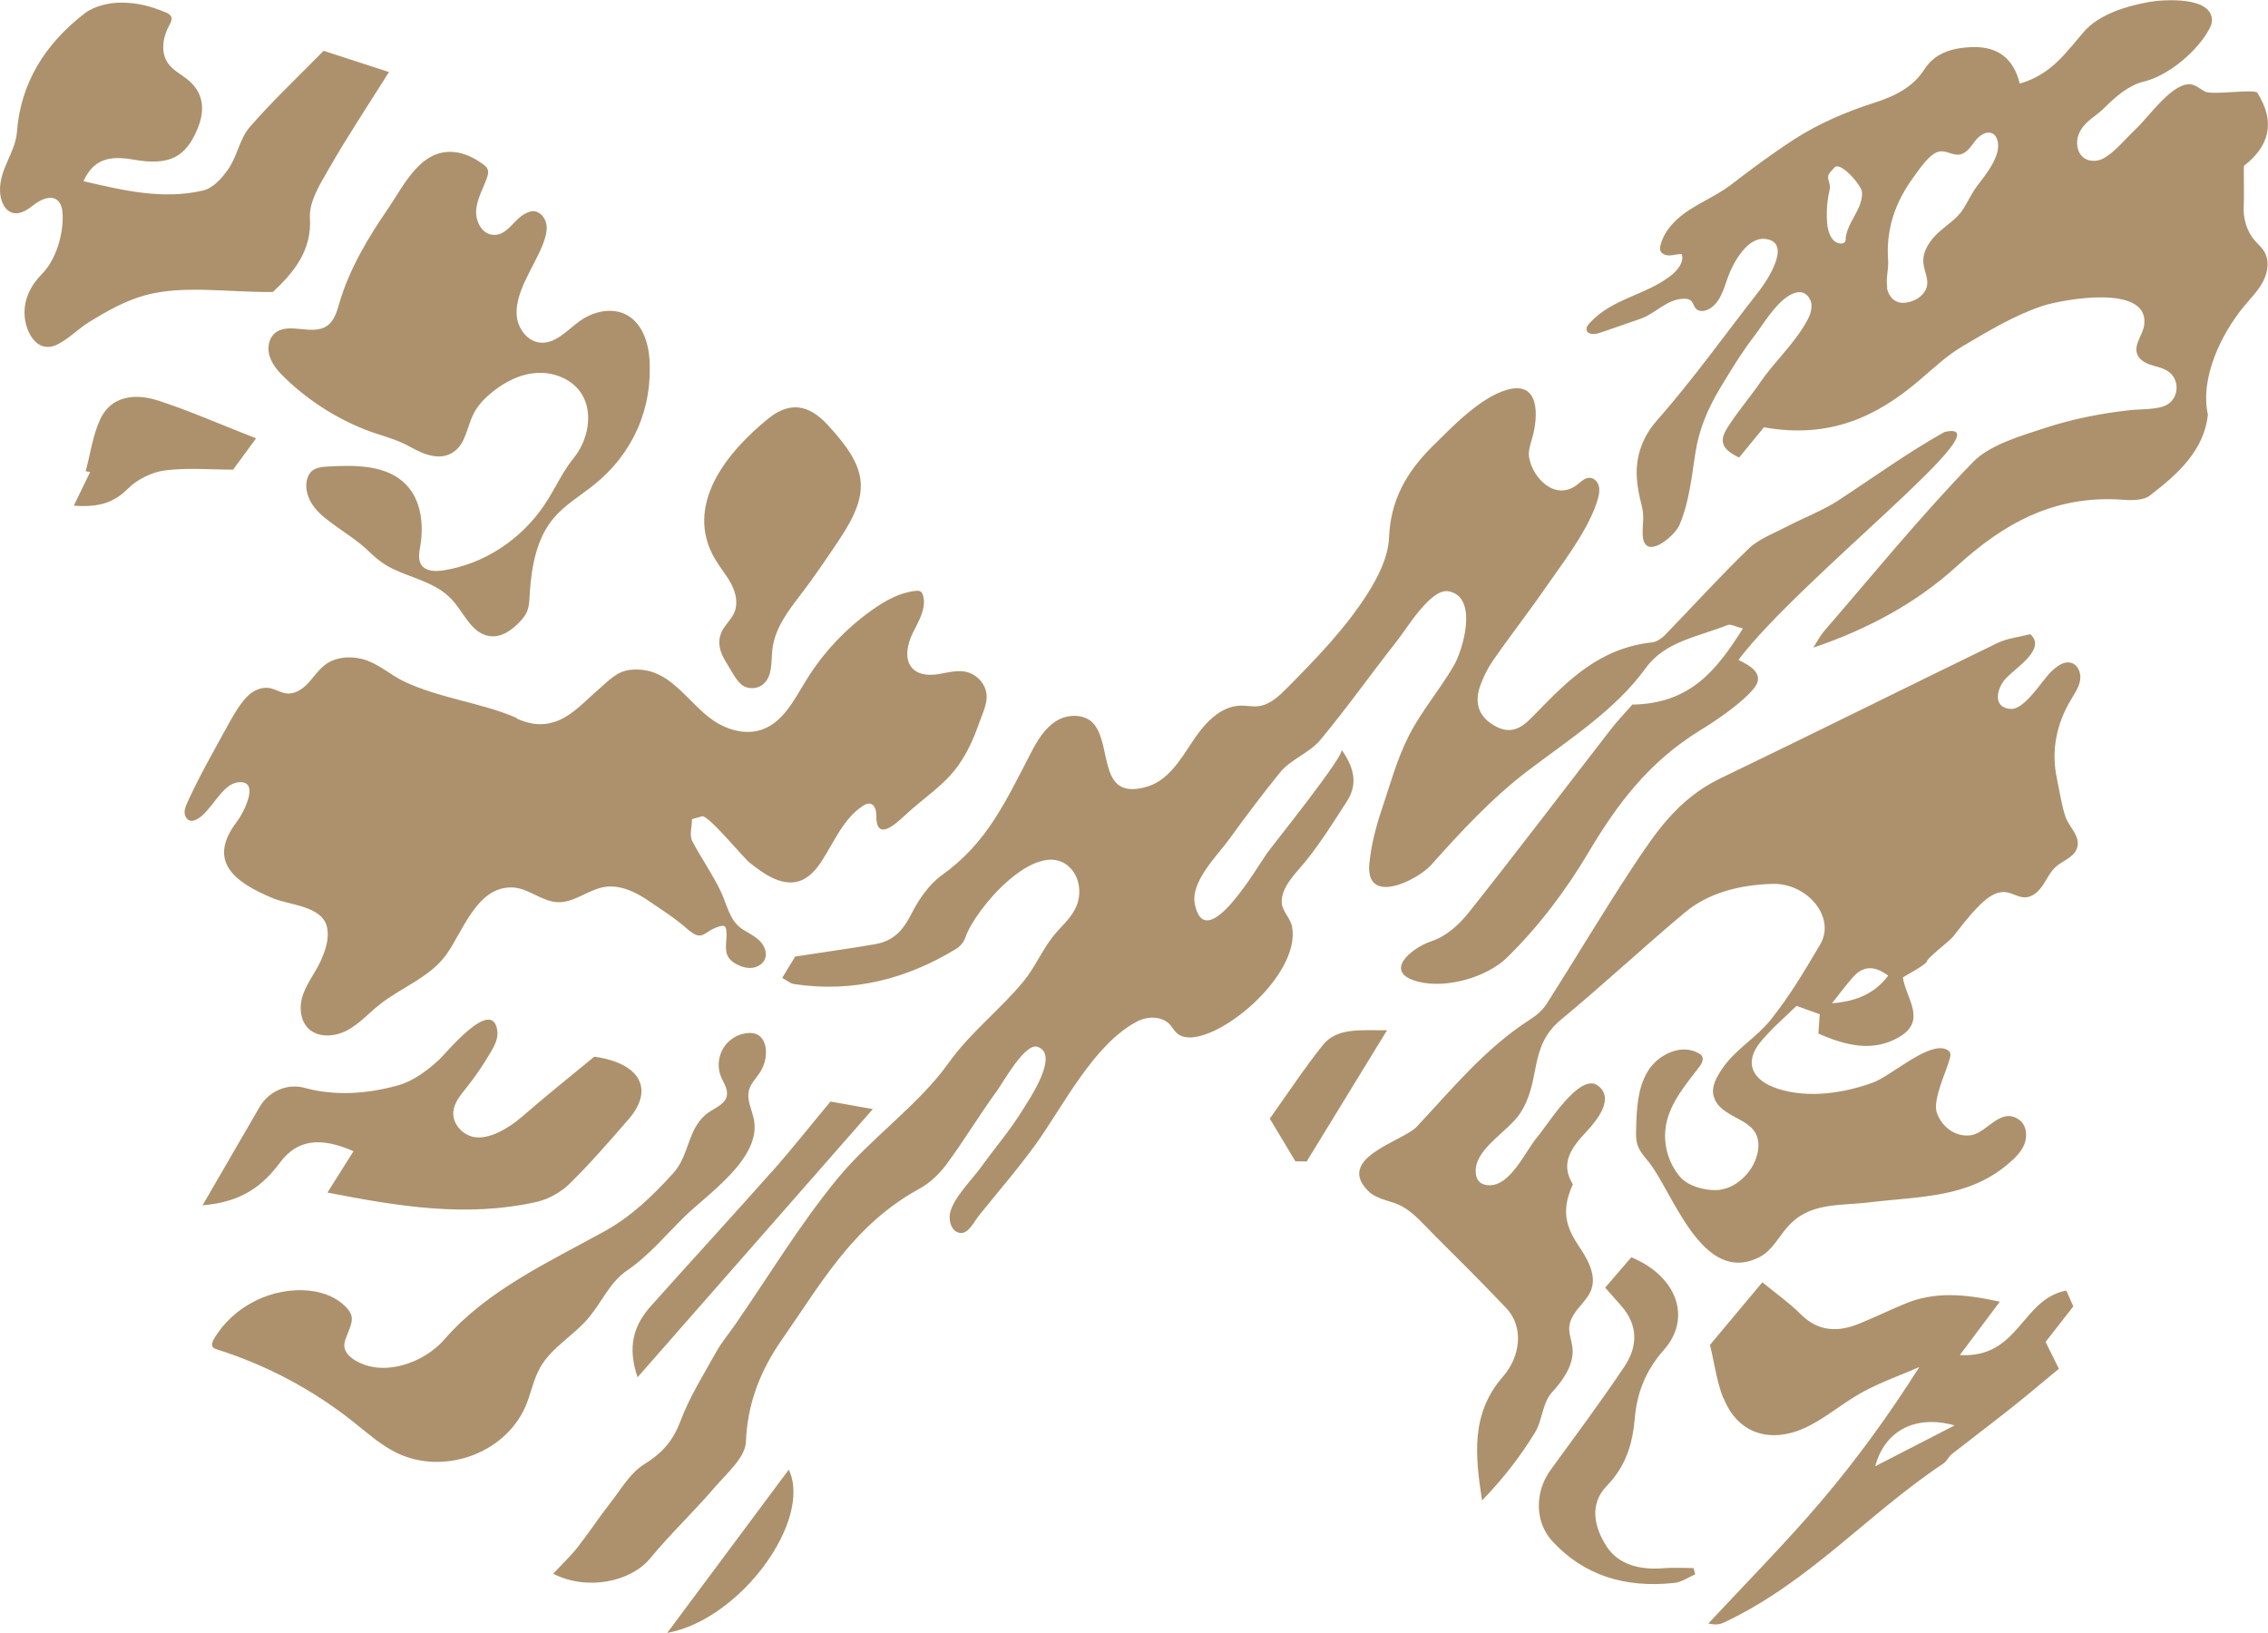 <?xml version="1.0" encoding="UTF-8"?> <svg xmlns="http://www.w3.org/2000/svg" width="75" height="54" viewBox="0 0 75 54" fill="none"><g clip-path="url(#clip0_237_4957)"><path d="M53.995 23.299C55.939 23.264 56.8 22.103 57.636 20.784C57.425 20.732 57.239 20.626 57.13 20.669C56.167 21.054 55.06 21.205 54.421 22.093C53.423 23.471 51.929 24.422 50.537 25.478C49.335 26.39 48.313 27.498 47.329 28.6C46.882 29.101 45.146 29.978 45.283 28.558C45.343 27.954 45.494 27.358 45.688 26.783C45.965 25.962 46.19 25.113 46.587 24.334C46.998 23.52 47.624 22.794 48.084 21.998C48.376 21.493 48.9 19.735 47.902 19.553C47.315 19.444 46.517 20.791 46.204 21.184C45.343 22.275 44.545 23.408 43.653 24.478C43.308 24.892 42.672 25.12 42.335 25.537C41.751 26.256 41.193 27 40.648 27.751C40.251 28.298 39.355 29.161 39.513 29.908C39.875 31.623 41.593 28.638 41.892 28.224C42.131 27.891 44.486 24.966 44.363 24.79C44.844 25.471 44.869 25.993 44.531 26.513C44.102 27.179 43.681 27.853 43.178 28.477C42.876 28.852 42.338 29.343 42.388 29.877C42.412 30.14 42.676 30.364 42.728 30.652C42.985 32.072 40.845 34.051 39.559 34.286C39.344 34.325 39.098 34.318 38.933 34.177C38.834 34.093 38.775 33.977 38.69 33.883C38.427 33.595 37.952 33.595 37.605 33.777C36.171 34.525 35.166 36.563 34.255 37.833C33.661 38.657 33.004 39.407 32.372 40.197C32.217 40.386 32.034 40.797 31.76 40.772C31.454 40.744 31.36 40.341 31.419 40.102C31.542 39.59 32.154 39.001 32.456 38.576C32.906 37.952 33.419 37.355 33.816 36.706C34.002 36.401 35.064 34.872 34.312 34.616C33.893 34.475 33.18 35.784 32.969 36.072C32.389 36.864 31.89 37.703 31.307 38.492C31.075 38.804 30.762 39.113 30.404 39.309C28.218 40.502 27.153 42.445 25.877 44.269C25.128 45.339 24.717 46.423 24.665 47.686C24.643 48.205 24.021 48.731 23.61 49.212C22.932 50.001 22.159 50.731 21.502 51.531C20.859 52.309 19.414 52.615 18.293 52.039C18.571 51.741 18.859 51.471 19.094 51.173C19.477 50.685 19.815 50.17 20.198 49.678C20.546 49.236 20.837 48.707 21.315 48.412C21.934 48.03 22.275 47.602 22.507 46.981C22.802 46.195 23.266 45.459 23.681 44.711C23.86 44.392 24.102 44.105 24.313 43.799C25.427 42.189 26.436 40.509 27.687 38.983C28.797 37.629 30.372 36.549 31.37 35.149C32.09 34.135 33.081 33.385 33.844 32.455C34.213 32.006 34.442 31.462 34.793 31.003C35.123 30.571 35.58 30.266 35.675 29.687C35.738 29.315 35.626 28.905 35.341 28.652C34.273 27.695 32.235 30.062 31.922 31.006C31.876 31.143 31.757 31.294 31.623 31.375C30.003 32.36 28.232 32.841 26.246 32.539C26.144 32.525 26.053 32.437 25.866 32.339C26.042 32.048 26.211 31.771 26.295 31.631C27.297 31.476 28.13 31.364 28.952 31.22C29.588 31.108 29.89 30.712 30.147 30.206C30.386 29.74 30.713 29.252 31.156 28.933C32.642 27.87 33.25 26.513 34.083 24.913C34.294 24.506 34.536 24.089 34.926 23.843C35.317 23.598 35.897 23.598 36.185 23.955C36.786 24.709 36.297 26.509 37.949 26.008C38.62 25.804 39.024 25.145 39.411 24.555C39.794 23.969 40.321 23.352 41.024 23.334C41.221 23.331 41.418 23.373 41.614 23.352C41.997 23.306 42.3 23.015 42.57 22.742C43.516 21.788 44.475 20.798 45.203 19.662C45.572 19.086 45.909 18.413 45.934 17.774C45.983 16.547 46.506 15.614 47.371 14.758C48.011 14.126 48.931 13.158 49.817 12.895C50.924 12.569 50.878 13.748 50.667 14.491C50.608 14.702 50.53 14.916 50.566 15.13C50.688 15.817 51.426 16.568 52.136 16.042C52.273 15.94 52.4 15.796 52.569 15.8C52.713 15.803 52.829 15.926 52.867 16.063C52.906 16.2 52.881 16.347 52.843 16.484C52.562 17.487 51.676 18.613 51.089 19.462C50.53 20.272 49.922 21.047 49.364 21.854C49.198 22.093 49.072 22.356 48.97 22.619C48.748 23.187 48.85 23.699 49.472 24.026C50.091 24.348 50.456 23.927 50.794 23.584C51.845 22.507 52.885 21.43 54.646 21.24C54.797 21.223 54.962 21.1 55.067 20.991C55.988 20.044 56.87 19.065 57.826 18.143C58.153 17.827 58.648 17.641 59.081 17.417C59.65 17.119 60.272 16.887 60.799 16.543C61.956 15.786 63.07 14.975 64.303 14.284C66.478 13.8 59.538 19.111 57.492 21.816C57.464 21.854 58.473 22.152 58.016 22.742C57.643 23.219 56.779 23.811 56.248 24.134C54.523 25.187 53.468 26.604 52.526 28.193C51.795 29.424 50.896 30.624 49.842 31.659C49.17 32.318 47.838 32.697 46.91 32.465C45.684 32.157 46.679 31.339 47.343 31.122C47.814 30.968 48.249 30.578 48.548 30.203C50.144 28.196 51.69 26.155 53.258 24.131C53.468 23.857 53.714 23.605 53.992 23.285L53.995 23.299ZM56.677 36.264C56.786 36.689 57.274 36.868 57.65 37.092C57.809 37.187 57.96 37.306 58.051 37.468C58.17 37.682 58.17 37.945 58.107 38.183C57.956 38.776 57.39 39.334 56.751 39.355C56.361 39.365 55.816 39.222 55.556 38.913C55.152 38.439 54.98 37.783 55.099 37.173C55.24 36.454 55.742 35.868 56.188 35.286C56.269 35.181 56.35 35.04 56.283 34.924C56.259 34.882 56.217 34.854 56.174 34.83C55.602 34.5 54.828 34.865 54.487 35.43C54.147 35.994 54.122 36.689 54.104 37.352C54.101 37.51 54.097 37.675 54.14 37.825C54.203 38.05 54.361 38.229 54.509 38.408C55.313 39.39 56.287 42.561 58.199 41.561C58.596 41.354 58.81 40.916 59.105 40.579C59.829 39.744 60.82 39.881 61.829 39.758C63.484 39.558 65.062 39.621 66.394 38.499C66.619 38.309 66.844 38.096 66.949 37.822C67.055 37.548 67.006 37.191 66.763 37.022C66.155 36.601 65.719 37.45 65.189 37.538C64.676 37.618 64.226 37.275 64.054 36.815C63.892 36.384 64.363 35.444 64.479 34.998C64.493 34.938 64.51 34.875 64.489 34.819C64.461 34.739 64.37 34.696 64.285 34.675C63.66 34.535 62.528 35.587 61.913 35.808C60.95 36.152 59.812 36.321 58.821 36.012C57.925 35.735 57.664 35.128 58.216 34.458C58.585 34.009 59.049 33.616 59.408 33.262C59.798 33.402 59.998 33.476 60.198 33.546C60.272 33.486 60.342 33.427 60.416 33.367C60.465 33.311 60.518 33.255 60.567 33.195C60.799 32.904 61.021 32.602 61.267 32.322C61.583 31.96 61.952 31.897 62.441 32.262C61.977 32.883 61.33 33.125 60.55 33.178C60.497 33.234 60.448 33.293 60.395 33.349C60.321 33.409 60.251 33.469 60.177 33.528C60.163 33.746 60.149 33.96 60.132 34.177C61.066 34.591 61.945 34.788 62.792 34.3C63.741 33.753 63.027 33.016 62.925 32.322C63.196 32.153 63.488 32.016 63.706 31.823C63.706 31.683 64.454 31.14 64.584 30.975C64.844 30.645 65.08 30.326 65.382 30.017C65.646 29.743 65.972 29.449 66.349 29.505C66.559 29.536 66.749 29.677 66.963 29.673C67.213 29.673 67.417 29.477 67.554 29.273C67.691 29.066 67.796 28.835 67.979 28.666C68.211 28.459 68.57 28.358 68.678 28.063C68.826 27.66 68.418 27.355 68.302 27.007C68.172 26.621 68.109 26.165 68.021 25.755C67.821 24.825 68.004 23.934 68.492 23.124C68.612 22.924 68.749 22.724 68.787 22.493C68.826 22.261 68.721 21.987 68.499 21.921C68.253 21.844 68.011 22.037 67.825 22.215C67.526 22.503 66.956 23.471 66.493 23.443C65.871 23.405 66.029 22.749 66.338 22.426C66.696 22.051 67.677 21.454 67.139 20.97C66.781 21.065 66.387 21.104 66.064 21.258C62.999 22.745 59.956 24.264 56.888 25.741C55.475 26.421 54.723 27.569 53.967 28.712C52.997 30.185 52.101 31.697 51.156 33.181C51.033 33.377 50.84 33.556 50.632 33.69C49.103 34.668 48.028 36.005 46.847 37.261C46.401 37.738 44.138 38.292 45.252 39.39C45.55 39.685 46.032 39.699 46.383 39.902C46.781 40.13 47.086 40.498 47.41 40.821C48.218 41.624 49.026 42.431 49.81 43.256C50.4 43.877 50.281 44.859 49.701 45.522C48.622 46.753 48.787 48.16 49.009 49.615C49.697 48.914 50.267 48.17 50.752 47.384C51.012 46.967 50.998 46.392 51.325 46.037C51.662 45.672 51.999 45.206 52.006 44.701C52.01 44.255 51.739 43.985 52.02 43.505C52.2 43.196 52.512 42.964 52.628 42.628C52.797 42.123 52.474 41.6 52.179 41.158C51.711 40.46 51.672 39.913 52.013 39.165C51.578 38.46 51.964 37.948 52.488 37.391C52.804 37.054 53.419 36.296 52.822 35.889C52.221 35.479 51.17 37.208 50.857 37.573C50.446 38.05 49.958 39.225 49.233 39.194C49.125 39.19 49.016 39.162 48.935 39.092C48.808 38.98 48.787 38.79 48.805 38.622C48.889 37.931 49.863 37.408 50.249 36.843C50.987 35.763 50.513 34.633 51.62 33.718C53.008 32.571 54.326 31.339 55.707 30.182C56.494 29.522 57.517 29.263 58.599 29.228C59.755 29.189 60.722 30.326 60.191 31.231C59.689 32.083 59.183 32.939 58.561 33.714C58.072 34.328 57.404 34.679 56.955 35.335C56.905 35.405 56.86 35.479 56.818 35.552C56.691 35.773 56.607 36.012 56.666 36.25L56.677 36.264ZM59.903 10.099C59.914 10.317 59.808 10.52 59.699 10.71C59.274 11.432 58.677 11.962 58.209 12.646C57.907 13.088 57.548 13.505 57.246 13.958C56.951 14.396 56.712 14.754 57.51 15.13C57.794 14.782 58.083 14.431 58.332 14.13C60.532 14.523 62.086 13.755 63.47 12.576C63.931 12.183 64.373 11.762 64.9 11.45C65.74 10.955 66.598 10.433 67.533 10.12C68.179 9.906 71.079 9.363 70.907 10.741C70.864 11.075 70.562 11.38 70.671 11.699C70.738 11.895 70.942 12.008 71.142 12.071C71.339 12.134 71.553 12.172 71.718 12.295C72.084 12.565 72.059 13.151 71.662 13.383C71.371 13.555 70.787 13.523 70.45 13.562C69.497 13.663 68.538 13.856 67.642 14.147C66.788 14.425 65.79 14.716 65.241 15.284C63.505 17.073 61.945 18.992 60.325 20.865C60.181 21.033 60.082 21.233 59.963 21.416C61.794 20.798 63.389 19.925 64.707 18.725C66.229 17.343 67.909 16.347 70.239 16.529C70.516 16.55 70.889 16.54 71.075 16.399C72.028 15.677 72.889 14.884 73.012 13.712C72.745 12.499 73.451 11.043 74.214 10.12C74.435 9.854 74.684 9.605 74.843 9.296C75.001 8.987 75.053 8.598 74.867 8.303C74.79 8.181 74.681 8.086 74.583 7.977C74.287 7.644 74.164 7.202 74.2 6.763C74.214 6.602 74.189 5.497 74.207 5.483C75.018 4.848 75.275 4.066 74.649 3.07C74.561 2.929 73.152 3.157 72.913 3.027C72.773 2.95 72.65 2.838 72.495 2.799C71.887 2.649 71.061 3.866 70.629 4.266C70.32 4.553 69.898 5.08 69.522 5.255C69.336 5.343 69.104 5.346 68.931 5.234C68.682 5.069 68.629 4.704 68.745 4.427C68.914 4.017 69.304 3.855 69.596 3.561C69.947 3.206 70.4 2.813 70.892 2.698C71.708 2.505 72.674 1.687 73.061 0.954C73.103 0.874 73.142 0.786 73.145 0.695C73.18 -0.137 71.518 -0.017 71.058 0.067C70.32 0.204 69.413 0.467 68.903 1.06C68.327 1.726 67.838 2.466 66.791 2.764C66.602 2.007 66.138 1.519 65.185 1.558C64.539 1.586 63.98 1.761 63.642 2.287C63.266 2.873 62.694 3.171 61.966 3.403C61.045 3.697 60.128 4.094 59.341 4.602C58.62 5.069 57.928 5.581 57.25 6.104C56.681 6.542 55.988 6.77 55.461 7.251C55.204 7.486 54.99 7.781 54.909 8.117C54.899 8.166 54.888 8.216 54.899 8.265C54.927 8.394 55.085 8.454 55.218 8.447C55.352 8.44 55.486 8.394 55.616 8.405C55.693 8.661 55.493 8.917 55.285 9.089C54.452 9.763 53.317 9.857 52.569 10.682C52.509 10.745 52.449 10.825 52.467 10.91C52.498 11.068 52.723 11.064 52.874 11.015C53.328 10.867 53.778 10.699 54.231 10.548C54.751 10.373 55.117 9.885 55.686 9.878C55.763 9.878 55.847 9.885 55.911 9.938C55.995 10.008 56.009 10.131 56.083 10.208C56.181 10.31 56.35 10.299 56.48 10.236C56.874 10.05 56.997 9.566 57.144 9.156C57.313 8.693 57.773 7.84 58.364 7.9C59.295 7.995 58.438 9.282 58.163 9.633C57.042 11.064 55.992 12.544 54.783 13.916C54.326 14.435 54.094 15.063 54.126 15.754C54.14 16.077 54.206 16.396 54.287 16.708C54.389 17.111 54.308 17.297 54.322 17.687C54.361 18.578 55.37 17.753 55.542 17.35C55.862 16.596 55.939 15.771 56.065 14.972C56.188 14.186 56.473 13.516 56.884 12.832C57.239 12.243 57.598 11.65 58.019 11.103C58.336 10.692 58.909 9.682 59.506 9.661C59.597 9.657 59.682 9.696 59.748 9.756C59.84 9.84 59.9 9.966 59.907 10.092L59.903 10.099ZM62.409 9.51C62.356 9.201 62.462 8.896 62.437 8.584C62.402 8.114 62.455 7.64 62.592 7.191C62.736 6.718 62.971 6.279 63.263 5.879C63.449 5.627 63.822 5.044 64.156 5.006C64.373 4.981 64.584 5.143 64.802 5.111C65.031 5.076 65.171 4.848 65.312 4.666C65.452 4.48 65.695 4.308 65.899 4.42C65.944 4.445 65.98 4.483 66.004 4.525C66.292 5.041 65.656 5.785 65.371 6.163C65.192 6.406 65.083 6.655 64.929 6.9C64.725 7.226 64.409 7.416 64.124 7.668C63.829 7.935 63.569 8.3 63.604 8.696C63.625 8.949 63.765 9.187 63.727 9.436C63.681 9.717 63.414 9.92 63.136 9.987C62.999 10.022 62.852 10.029 62.722 9.973C62.62 9.931 62.542 9.85 62.486 9.756C62.444 9.682 62.412 9.598 62.398 9.514L62.409 9.51ZM61.038 7.882C61.038 7.921 61.035 7.96 61.014 7.991C60.982 8.044 60.908 8.061 60.849 8.051C60.567 8.019 60.448 7.679 60.423 7.398C60.392 7.044 60.416 6.683 60.49 6.335C60.508 6.258 60.525 6.178 60.504 6.1C60.416 5.778 60.423 5.806 60.662 5.539C60.859 5.318 61.555 6.128 61.572 6.342C61.587 6.525 61.541 6.693 61.467 6.862C61.319 7.198 61.066 7.518 61.035 7.882H61.038ZM17.091 23.745C16.487 23.478 15.816 23.313 15.179 23.145C14.571 22.984 13.956 22.812 13.383 22.545C12.892 22.314 12.501 21.921 11.96 21.788C11.546 21.686 11.078 21.731 10.741 21.991C10.526 22.156 10.375 22.391 10.193 22.587C10.01 22.784 9.757 22.959 9.486 22.931C9.286 22.913 9.11 22.787 8.91 22.752C8.636 22.707 8.354 22.843 8.165 23.043C7.894 23.324 7.666 23.745 7.479 24.085C7.04 24.885 6.576 25.699 6.197 26.534C6.147 26.646 6.095 26.765 6.105 26.888C6.116 27.011 6.204 27.137 6.327 27.144C6.383 27.144 6.439 27.127 6.492 27.102C6.984 26.86 7.314 25.937 7.866 25.871C8.639 25.776 8.038 26.905 7.838 27.165C6.833 28.477 7.75 29.172 9.012 29.698C9.57 29.933 10.646 29.954 10.811 30.648C10.902 31.038 10.758 31.438 10.593 31.802C10.4 32.22 10.087 32.581 9.978 33.034C9.897 33.374 9.95 33.77 10.2 34.012C10.526 34.328 11.075 34.286 11.479 34.072C11.883 33.858 12.192 33.507 12.547 33.223C13.264 32.655 14.195 32.329 14.74 31.592C15.299 30.834 15.763 29.298 16.951 29.347C17.478 29.368 17.921 29.817 18.448 29.834C18.989 29.852 19.446 29.424 19.977 29.333C20.497 29.245 21.017 29.491 21.449 29.789C21.878 30.08 22.32 30.361 22.707 30.701C23.28 31.206 23.234 30.764 23.849 30.62C23.884 30.613 23.923 30.61 23.955 30.627C23.993 30.648 24.007 30.698 24.015 30.743C24.064 31.052 23.923 31.399 24.092 31.662C24.159 31.764 24.264 31.837 24.373 31.894C24.531 31.974 24.71 32.027 24.89 32.002C25.065 31.978 25.238 31.869 25.301 31.701C25.378 31.49 25.269 31.252 25.107 31.097C24.946 30.943 24.738 30.848 24.549 30.726C24.116 30.441 24.043 29.908 23.832 29.47C23.558 28.901 23.192 28.382 22.897 27.825C22.788 27.621 22.883 27.333 22.883 27.088C22.995 27.056 23.104 27.025 23.217 26.993C23.413 26.937 24.57 28.347 24.777 28.516C25.206 28.863 25.828 29.319 26.411 29.143C26.759 29.038 27.009 28.737 27.202 28.428C27.599 27.803 27.901 27.074 28.516 26.66C28.597 26.604 28.696 26.555 28.787 26.579C28.935 26.618 28.977 26.804 28.977 26.955C28.966 27.839 29.585 27.281 29.933 26.955C30.527 26.397 31.247 25.955 31.711 25.281C32.01 24.85 32.214 24.383 32.386 23.889C32.505 23.548 32.709 23.177 32.593 22.808C32.502 22.514 32.242 22.282 31.943 22.215C31.648 22.152 31.345 22.24 31.05 22.289C30.755 22.338 30.414 22.331 30.196 22.124C29.88 21.823 30.003 21.296 30.196 20.907C30.393 20.518 30.646 20.093 30.52 19.679C30.506 19.637 30.488 19.595 30.453 19.567C30.404 19.528 30.337 19.532 30.277 19.539C29.75 19.595 29.268 19.865 28.836 20.174C27.958 20.795 27.209 21.598 26.647 22.514C26.26 23.145 25.895 23.889 25.192 24.127C24.735 24.285 24.222 24.183 23.797 23.952C22.763 23.391 22.24 22.012 20.855 22.149C20.391 22.194 20.124 22.517 19.79 22.801C19.4 23.134 18.985 23.598 18.511 23.805C18.392 23.857 18.279 23.892 18.167 23.917C17.794 23.994 17.453 23.924 17.084 23.759L17.091 23.745ZM8.927 11.808C9.019 12.078 9.215 12.295 9.419 12.492C10.249 13.306 11.359 13.989 12.47 14.347C12.881 14.481 13.208 14.575 13.587 14.789C14.023 15.031 14.582 15.266 15.035 14.919C15.404 14.639 15.446 14.109 15.654 13.695C15.791 13.418 16.009 13.186 16.248 12.99C16.687 12.625 17.228 12.351 17.801 12.33C18.374 12.309 18.975 12.572 19.259 13.067C19.628 13.705 19.425 14.589 18.978 15.137C18.578 15.631 18.36 16.168 18.001 16.698C17.242 17.831 16.012 18.655 14.656 18.862C14.399 18.901 14.09 18.897 13.939 18.687C13.816 18.511 13.861 18.276 13.897 18.066C14.016 17.357 13.935 16.561 13.44 16.038C12.807 15.368 11.756 15.375 10.832 15.428C10.653 15.438 10.46 15.456 10.322 15.568C10.224 15.649 10.168 15.771 10.143 15.898C10.084 16.206 10.203 16.533 10.4 16.782C10.597 17.031 10.857 17.22 11.113 17.403C11.479 17.666 11.851 17.901 12.168 18.206C12.435 18.462 12.67 18.659 13.011 18.82C13.658 19.128 14.424 19.272 14.933 19.816C15.338 20.247 15.58 20.928 16.163 21.03C16.582 21.104 16.947 20.823 17.214 20.535C17.523 20.202 17.492 19.988 17.523 19.556C17.583 18.715 17.745 17.81 18.3 17.143C18.676 16.694 19.196 16.392 19.653 16.024C20.925 15 21.586 13.516 21.477 11.871C21.438 11.306 21.228 10.692 20.732 10.418C20.247 10.152 19.625 10.292 19.175 10.615C18.753 10.917 18.356 11.394 17.84 11.327C17.457 11.278 17.172 10.917 17.102 10.538C16.958 9.734 17.674 8.808 17.949 8.086C18.029 7.875 18.103 7.654 18.072 7.433C18.04 7.212 17.868 6.991 17.643 6.984C17.52 6.981 17.404 7.04 17.299 7.104C16.961 7.314 16.736 7.823 16.276 7.763C15.91 7.717 15.71 7.282 15.749 6.918C15.787 6.553 15.984 6.223 16.104 5.876C16.135 5.788 16.16 5.69 16.128 5.606C16.1 5.529 16.033 5.472 15.967 5.427C15.692 5.223 15.373 5.066 15.032 5.03C13.907 4.911 13.362 6.128 12.832 6.9C12.164 7.872 11.553 8.893 11.219 10.033C11.138 10.31 11.053 10.611 10.815 10.776C10.322 11.117 9.535 10.629 9.085 11.022C8.945 11.145 8.882 11.327 8.878 11.513C8.878 11.615 8.892 11.713 8.924 11.808H8.927ZM5.462 0.404C4.988 0.207 4.552 0.088 4.032 0.088C3.624 0.077 3.111 0.204 2.809 0.435C1.463 1.47 0.679 2.775 0.56 4.364C0.51 5.044 -0.024 5.585 0.001 6.325C0.011 6.63 0.148 6.984 0.447 7.044C0.707 7.097 0.946 6.904 1.157 6.746C1.368 6.588 1.674 6.455 1.885 6.612C2.025 6.718 2.064 6.914 2.071 7.09C2.099 7.739 1.856 8.587 1.393 9.054C1.013 9.436 0.77 9.92 0.816 10.464C0.851 10.903 1.129 11.548 1.677 11.464C2.067 11.404 2.566 10.885 2.914 10.671C3.515 10.299 4.13 9.945 4.819 9.759C6.074 9.422 7.532 9.668 9.022 9.657C9.693 9.026 10.319 8.303 10.249 7.202C10.217 6.672 10.579 6.097 10.871 5.588C11.475 4.532 12.153 3.512 12.863 2.382C12.03 2.112 11.363 1.894 10.702 1.68C9.827 2.571 8.991 3.357 8.256 4.206C7.926 4.592 7.852 5.139 7.567 5.564C7.37 5.862 7.054 6.223 6.713 6.3C5.378 6.612 4.088 6.297 2.76 5.992C3.104 5.23 3.666 5.146 4.422 5.28C5.603 5.486 6.14 5.199 6.531 4.262C6.801 3.613 6.731 3.024 6.147 2.585C5.94 2.431 5.705 2.305 5.557 2.094C5.3 1.73 5.385 1.221 5.599 0.832C5.645 0.747 5.694 0.656 5.666 0.565C5.659 0.547 5.652 0.533 5.641 0.519C5.599 0.463 5.525 0.428 5.459 0.4L5.462 0.404ZM24.039 36.229C23.986 36.503 23.674 36.622 23.445 36.777C22.735 37.254 22.812 38.194 22.268 38.79C21.582 39.544 20.89 40.218 19.991 40.716C18.086 41.765 16.093 42.68 14.698 44.29C14.027 45.066 12.684 45.553 11.746 44.985C11.57 44.88 11.401 44.722 11.387 44.518C11.377 44.382 11.437 44.252 11.486 44.126C11.647 43.722 11.739 43.526 11.433 43.214C11.127 42.901 10.702 42.733 10.259 42.684C9.012 42.54 7.708 43.193 7.075 44.276C7.026 44.361 6.984 44.469 7.04 44.547C7.072 44.589 7.128 44.606 7.177 44.624C8.815 45.139 10.358 45.96 11.7 47.03C12.153 47.391 12.593 47.784 13.113 48.04C14.628 48.784 16.662 48.103 17.365 46.535C17.555 46.108 17.632 45.63 17.861 45.224C18.244 44.543 18.992 44.157 19.484 43.554C19.924 43.021 20.166 42.4 20.753 42C21.445 41.53 22.029 40.828 22.633 40.235C23.413 39.471 25.195 38.295 24.928 37.005C24.861 36.685 24.686 36.37 24.767 36.054C24.826 35.819 25.02 35.644 25.146 35.437C25.269 35.237 25.336 35.002 25.329 34.767C25.325 34.56 25.252 34.332 25.072 34.226C24.963 34.16 24.826 34.149 24.7 34.163C24.376 34.198 24.078 34.391 23.913 34.672C23.747 34.949 23.719 35.307 23.842 35.605C23.874 35.679 23.913 35.752 23.948 35.826C24.011 35.956 24.06 36.086 24.035 36.226L24.039 36.229ZM56.997 46.234C57.471 47.434 58.603 47.788 59.854 47.135C60.476 46.809 61.007 46.349 61.625 46.016C62.209 45.701 62.855 45.473 63.47 45.206C62.447 46.816 61.386 48.279 60.209 49.661C59.032 51.043 57.738 52.348 56.494 53.684C56.768 53.751 56.902 53.702 57.025 53.646C59.843 52.316 61.769 50.054 64.272 48.391C64.384 48.317 64.433 48.174 64.539 48.089C65.203 47.567 65.881 47.058 66.542 46.532C67.083 46.104 67.603 45.658 68.085 45.262C67.881 44.845 67.765 44.613 67.645 44.375C67.954 43.982 68.246 43.606 68.562 43.2C68.482 43.021 68.404 42.842 68.331 42.677C66.837 42.957 66.784 44.918 64.809 44.81C65.28 44.178 65.663 43.669 66.131 43.045C64.964 42.785 63.98 42.705 63.006 43.108C62.504 43.315 62.019 43.55 61.516 43.757C60.782 44.066 60.124 44.038 59.545 43.456C59.193 43.101 58.768 42.803 58.279 42.403C57.661 43.143 57.134 43.775 56.547 44.473C56.698 45.094 56.768 45.683 56.986 46.23L56.997 46.234ZM62.012 48.486C62.314 47.339 63.309 46.764 64.637 47.135C63.779 47.577 62.925 48.016 62.012 48.486ZM17.232 36.952C16.859 37.278 16.177 37.703 15.664 37.597C15.281 37.52 14.961 37.155 14.99 36.77C15.014 36.471 15.218 36.226 15.404 35.994C15.707 35.615 15.981 35.216 16.227 34.795C16.357 34.574 16.48 34.332 16.445 34.079C16.279 32.943 14.758 34.823 14.519 35.044C14.143 35.388 13.679 35.745 13.176 35.886C12.122 36.184 11.053 36.243 10.073 35.973C9.493 35.815 8.885 36.089 8.583 36.608L6.699 39.856C8.007 39.751 8.692 39.204 9.265 38.436C9.83 37.682 10.597 37.587 11.69 38.068L10.829 39.435C13.194 39.899 15.446 40.263 17.748 39.744C18.145 39.653 18.557 39.418 18.831 39.148C19.527 38.464 20.163 37.731 20.795 37.001C21.635 36.026 21.182 35.156 19.653 34.942C18.873 35.587 18.033 36.254 17.235 36.952H17.232ZM25.252 22.612C25.55 22.349 25.497 21.882 25.54 21.486C25.617 20.795 26.046 20.223 26.46 19.686C26.903 19.111 27.307 18.508 27.715 17.904C28.808 16.28 28.727 15.508 27.353 14.032C26.742 13.376 26.113 13.27 25.41 13.839C24.06 14.93 22.591 16.701 23.649 18.494C23.814 18.771 24.029 19.02 24.18 19.307C24.331 19.595 24.412 19.942 24.289 20.241C24.197 20.465 24.004 20.633 23.888 20.847C23.691 21.219 23.807 21.581 24.021 21.914C24.169 22.142 24.362 22.563 24.594 22.689C24.7 22.749 24.826 22.766 24.946 22.752C25.058 22.738 25.167 22.689 25.252 22.615V22.612ZM53.612 43.182C54.182 43.827 54.157 44.532 53.718 45.188C52.945 46.346 52.101 47.472 51.279 48.605C50.745 49.338 50.752 50.331 51.332 50.962C52.372 52.095 53.742 52.52 55.366 52.344C55.609 52.32 55.83 52.159 56.058 52.06C56.041 51.99 56.023 51.92 56.002 51.853C55.675 51.853 55.349 51.829 55.025 51.857C54.234 51.923 53.525 51.745 53.131 51.141C52.72 50.506 52.541 49.745 53.138 49.131C53.788 48.461 53.992 47.704 54.062 46.883C54.136 46.055 54.417 45.322 55.018 44.645C55.953 43.589 55.465 42.207 53.946 41.575C53.669 41.898 53.38 42.231 53.082 42.579C53.296 42.821 53.454 42.999 53.609 43.178L53.612 43.182ZM25.536 38.73C24.215 40.221 22.862 41.691 21.533 43.178C20.971 43.806 20.729 44.504 21.084 45.543C23.73 42.526 26.246 39.66 28.864 36.675C28.295 36.573 27.961 36.514 27.462 36.426C26.805 37.215 26.197 37.987 25.54 38.73H25.536ZM5.237 13.249C4.464 12.993 3.677 13.098 3.322 13.849C3.065 14.393 2.992 15.003 2.833 15.582C2.883 15.593 2.932 15.6 2.981 15.61C2.812 15.954 2.647 16.298 2.44 16.722C3.294 16.785 3.779 16.61 4.232 16.157C4.524 15.863 5.009 15.614 5.445 15.557C6.179 15.459 6.942 15.53 7.708 15.53C7.94 15.214 8.14 14.944 8.467 14.495C7.29 14.035 6.285 13.59 5.234 13.246L5.237 13.249ZM43.21 38.408C44.071 37.001 44.932 35.594 45.867 34.069C44.939 34.069 44.201 33.988 43.741 34.563C43.143 35.31 42.623 36.103 41.99 36.991C42.251 37.422 42.542 37.913 42.837 38.401C42.964 38.401 43.087 38.408 43.213 38.408H43.21ZM26.084 48.598C24.707 50.447 23.385 52.222 22.064 53.997C24.496 53.555 26.875 50.264 26.084 48.598Z" fill="#AC916C"></path></g><defs><clipPath id="clip0_237_4957"><rect width="75" height="54" fill="white"></rect></clipPath></defs></svg> 